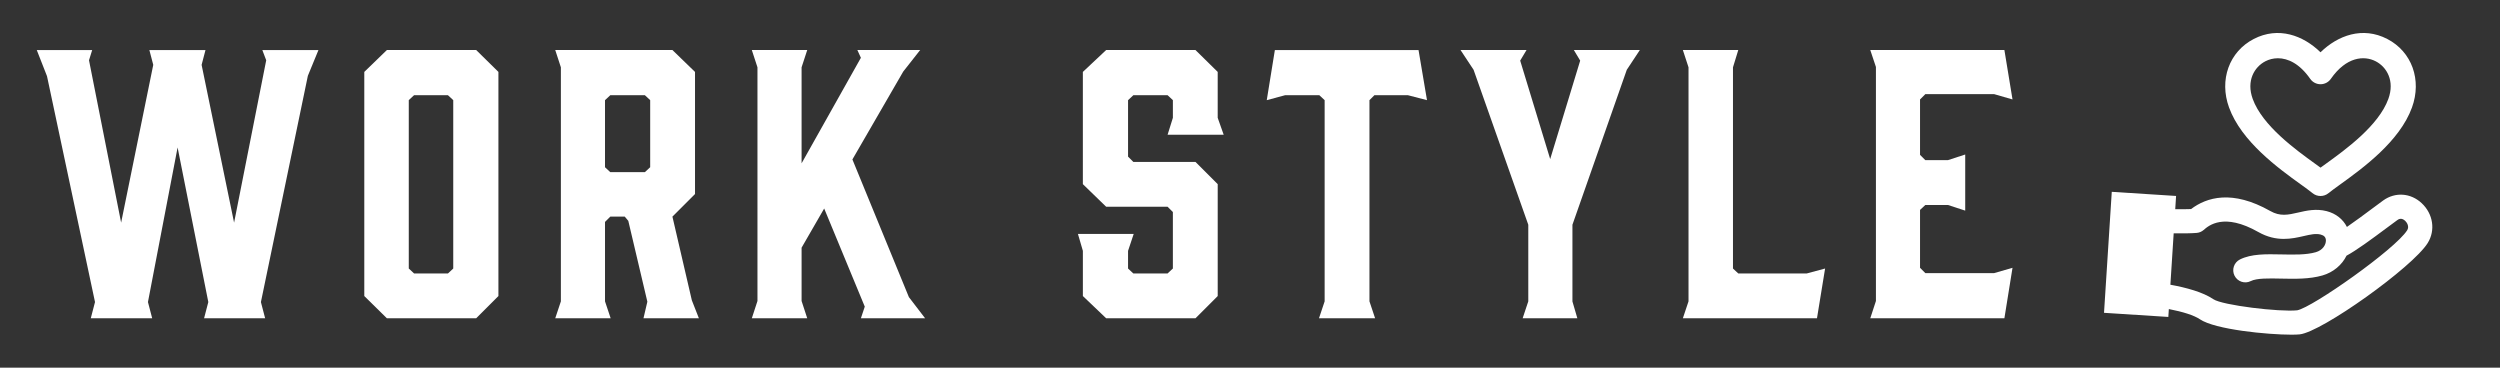 <?xml version="1.0" encoding="UTF-8"?><svg id="b" xmlns="http://www.w3.org/2000/svg" viewBox="0 0 340 50"><rect x="0" y="0" width="340" height="50" fill="#333333" stroke="none"/><defs><style>.d{fill:none;}.e{fill:#fff;}</style></defs><g id="c"><g><g><g><path class="e" d="M329.351,27.633c-1.495-1.399-3.6-1.546-5.238-.368-.394,.284-.9,.661-1.466,1.083-1.013,.756-2.333,1.739-3.467,2.516-.523-1.043-1.495-1.827-2.753-2.149-1.442-.369-2.734-.073-3.874,.19-1.364,.314-2.44,.562-3.793-.206-5.175-2.935-8.661-1.87-10.771-.268-.578,.025-1.338,.028-2.157,.018l.115-1.8-8.746-.561-1.054,16.454,8.746,.561,.069-1.073c1.924,.375,3.438,.855,4.209,1.381,2.081,1.418,9.233,2.105,12.461,2.105,.467,0,.852-.014,1.128-.043,2.995-.311,15.359-9.133,17.408-12.421,1.079-1.731,.744-3.96-.816-5.419Zm-1.975,3.68c-1.598,2.565-12.902,10.514-14.957,10.889-2.382,.248-10.184-.68-11.398-1.508-1.414-.964-3.686-1.578-5.849-1.971l.448-6.989c1.222,.016,2.385,.006,3.137-.059,.348-.03,.677-.17,.939-.399,.677-.59,2.735-2.388,7.441,.282,2.466,1.398,4.597,.908,6.153,.55,.923-.213,1.652-.381,2.32-.209,.48,.123,.706,.378,.713,.803,.008,.576-.419,1.322-1.377,1.598-1.294,.373-2.997,.337-4.643,.301-2.124-.045-4.13-.089-5.675,.687-.811,.407-1.139,1.395-.732,2.207,.407,.811,1.395,1.14,2.207,.732,.815-.41,2.499-.373,4.129-.337,1.892,.04,3.85,.083,5.625-.429,1.477-.426,2.651-1.429,3.271-2.688,1.343-.725,3.29-2.152,5.485-3.789,.549-.409,1.04-.775,1.421-1.05,.135-.097,.545-.392,1.071,.1,.234,.219,.591,.767,.272,1.279Z"/><path class="e" d="M312.871,25.052c.668,.482,1.245,.899,1.64,1.221,.314,.256,.697,.383,1.08,.383,.383,0,.765-.128,1.079-.383,.395-.322,.972-.738,1.64-1.22,3.006-2.17,8.038-5.801,9.72-10.436,1.363-3.755-.019-7.586-3.36-9.317-3.356-1.738-6.726-.487-9.08,1.81-2.354-2.298-5.724-3.547-9.08-1.81-3.342,1.731-4.723,5.562-3.36,9.317,1.683,4.635,6.714,8.266,9.72,10.436Zm-4.787-16.716c.498-.258,1.081-.415,1.711-.415,1.369,0,2.961,.741,4.393,2.8,.32,.46,.844,.734,1.404,.734,.56,0,1.084-.274,1.404-.734,2.091-3.006,4.523-3.204,6.103-2.385,1.498,.776,2.61,2.658,1.718,5.113-1.323,3.645-5.82,6.891-8.507,8.83-.252,.182-.492,.355-.718,.52-.226-.165-.466-.338-.718-.52-2.687-1.939-7.184-5.185-8.507-8.83-.891-2.455,.221-4.337,1.718-5.113Z"/></g><g><path class="e" d="M35.483,41.079l.576,2.208h-8.305l.576-2.208-4.176-21.026-4.032,21.026,.576,2.208H12.345l.576-2.208L6.392,10.357l-1.392-3.552h7.537l-.432,1.392,4.368,22.082,4.369-21.458-.528-2.016h7.633l-.528,2.016,4.417,21.458,4.369-22.082-.528-1.392h7.633l-1.44,3.504-6.385,30.771Z"/><path class="e" d="M67.785,9.78v30.482l-3.024,3.024h-12.145l-3.072-3.024V9.78l3.072-2.976h12.145l3.024,2.976Zm-6.864,3.168h-4.608l-.72,.672v22.898l.72,.672h4.608l.72-.672V13.621l-.72-.672Z"/><path class="e" d="M75.512,43.287l.768-2.304V9.156l-.768-2.352h15.938l3.072,2.976V26.39l-3.072,3.072,2.64,11.377,.96,2.448h-7.537l.528-2.256-2.592-10.993-.48-.576h-1.968l-.72,.72v10.801l.768,2.304h-7.537Zm12.193-19.874l.72-.672V13.621l-.72-.672h-4.705l-.72,.672v9.121l.72,.672h4.705Z"/><path class="e" d="M117.081,43.287l.528-1.584-5.521-13.345-3.072,5.328v7.249l.768,2.352h-7.537l.768-2.352V9.156l-.768-2.352h7.537l-.768,2.352v13.057l8.065-14.354-.48-1.056h8.544l-2.304,2.928-6.913,11.953,7.681,18.722,2.208,2.88h-8.737Z"/><path class="e" d="M166.424,18.325h-7.632l.72-2.304v-2.4l-.72-.672h-4.657l-.72,.672v7.681l.72,.72h8.449l3.024,3.024v15.217l-3.024,3.024h-12.146l-3.168-3.024v-6.145l-.672-2.304h7.585l-.769,2.304v2.4l.72,.672h4.657l.72-.672v-7.681l-.72-.72h-8.354l-3.168-3.072V9.78l3.168-2.976h12.146l3.024,2.976v6.241l.815,2.304Z"/><path class="e" d="M194.072,13.621l-2.593-.672h-4.56l-.673,.672v27.362l.769,2.304h-7.633l.769-2.304V13.621l-.721-.672h-4.656l-2.496,.672,1.104-6.816h19.538l1.152,6.816Z"/><path class="e" d="M213.847,40.983l.672,2.304h-7.44l.768-2.304v-10.417l-7.44-21.074-1.776-2.688h8.977l-.863,1.44,4.08,13.393,4.08-13.393-.864-1.44h8.978l-1.776,2.688-7.393,21.074v10.417Z"/><path class="e" d="M247.11,43.287h-18.241l.769-2.304V9.156l-.769-2.352h7.537l-.721,2.352v27.362l.721,.672h9.312l2.496-.672-1.104,6.769Z"/><path class="e" d="M254.357,43.287l.769-2.352V9.108l-.769-2.304h18.241l1.104,6.72-2.496-.72h-9.361l-.72,.72v7.537l.72,.72h3.072l2.353-.768v7.633l-2.353-.768h-3.072l-.72,.672v7.873l.72,.72h9.361l2.496-.72-1.104,6.865h-18.241Z"/></g></g><rect class="d" width="340" height="50"/></g></g></svg>